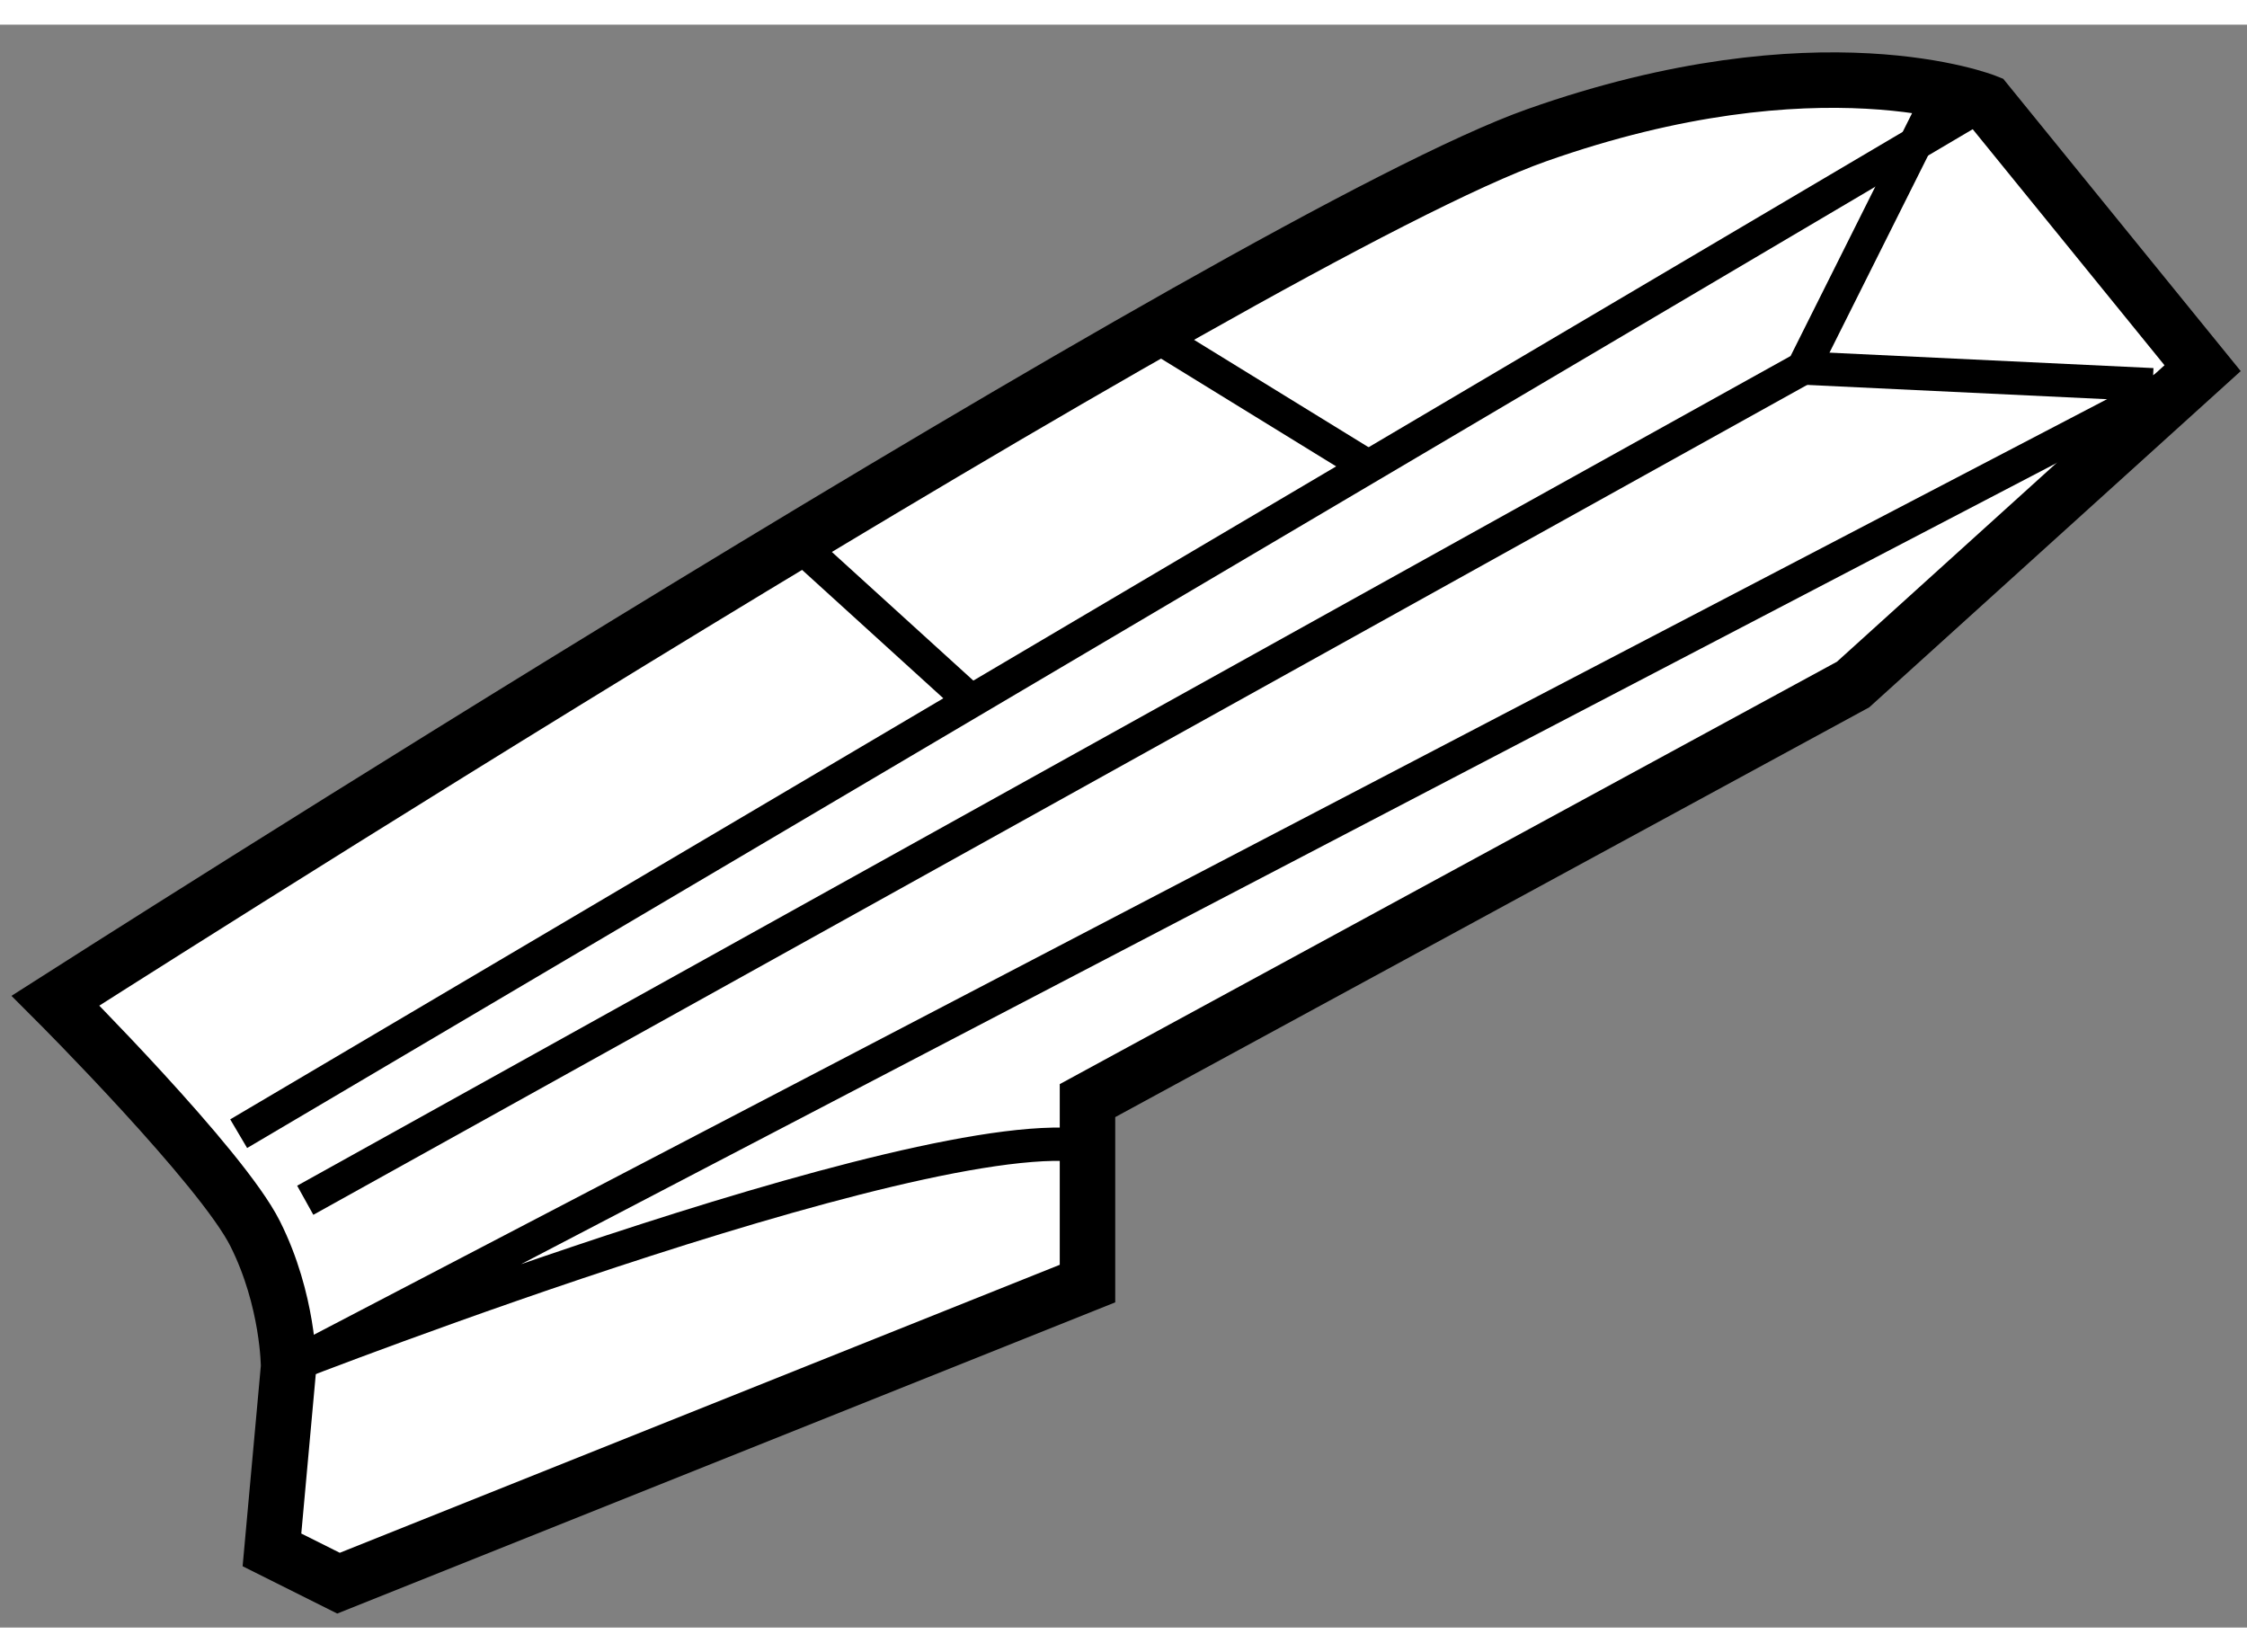 <?xml version="1.0" encoding="utf-8"?>
<!-- Generator: Adobe Illustrator 15.1.0, SVG Export Plug-In . SVG Version: 6.00 Build 0)  -->
<!DOCTYPE svg PUBLIC "-//W3C//DTD SVG 1.1//EN" "http://www.w3.org/Graphics/SVG/1.1/DTD/svg11.dtd">
<svg version="1.1" xmlns="http://www.w3.org/2000/svg" xmlns:xlink="http://www.w3.org/1999/xlink" x="0px" y="0px" width="244.8px"
	 height="180px" viewBox="220.258 134.069 20.251 14.446" enable-background="new 0 0 244.8 180" xml:space="preserve">
	
<rect x="220.258" y="134.069" width="20.251" height="14.446" fill="#808080" stroke="none"/>
	
<g><path fill="#FFFFFF" stroke="#000000" stroke-width="0.5" d="M238.159,134.765c0,0-1.5-0.601-4.05,0.3
			c-2.551,0.9-13.351,7.8-13.351,7.8s1.5,1.5,1.8,2.101c0.301,0.6,0.301,1.199,0.301,1.199l-0.15,1.65l0.6,0.3l6.75-2.7v-1.649
			l6.9-3.75l3.15-2.851L238.159,134.765z"></path><line fill="none" stroke="#000000" stroke-width="0.3" x1="238.159" y1="134.765" x2="222.409" y2="144.064"></line><path fill="none" stroke="#000000" stroke-width="0.3" d="M240.109,137.164l-17.25,9c0,0,6.149-2.399,7.35-1.949"></path><polyline fill="none" stroke="#000000" stroke-width="0.3" points="237.709,134.765 236.509,137.164 223.009,144.664 		"></polyline><line fill="none" stroke="#000000" stroke-width="0.3" x1="230.659" y1="136.864" x2="232.609" y2="138.064"></line><line fill="none" stroke="#000000" stroke-width="0.3" x1="227.359" y1="138.664" x2="229.009" y2="140.164"></line><line fill="none" stroke="#000000" stroke-width="0.3" x1="236.509" y1="137.164" x2="239.659" y2="137.314"></line></g>


</svg>